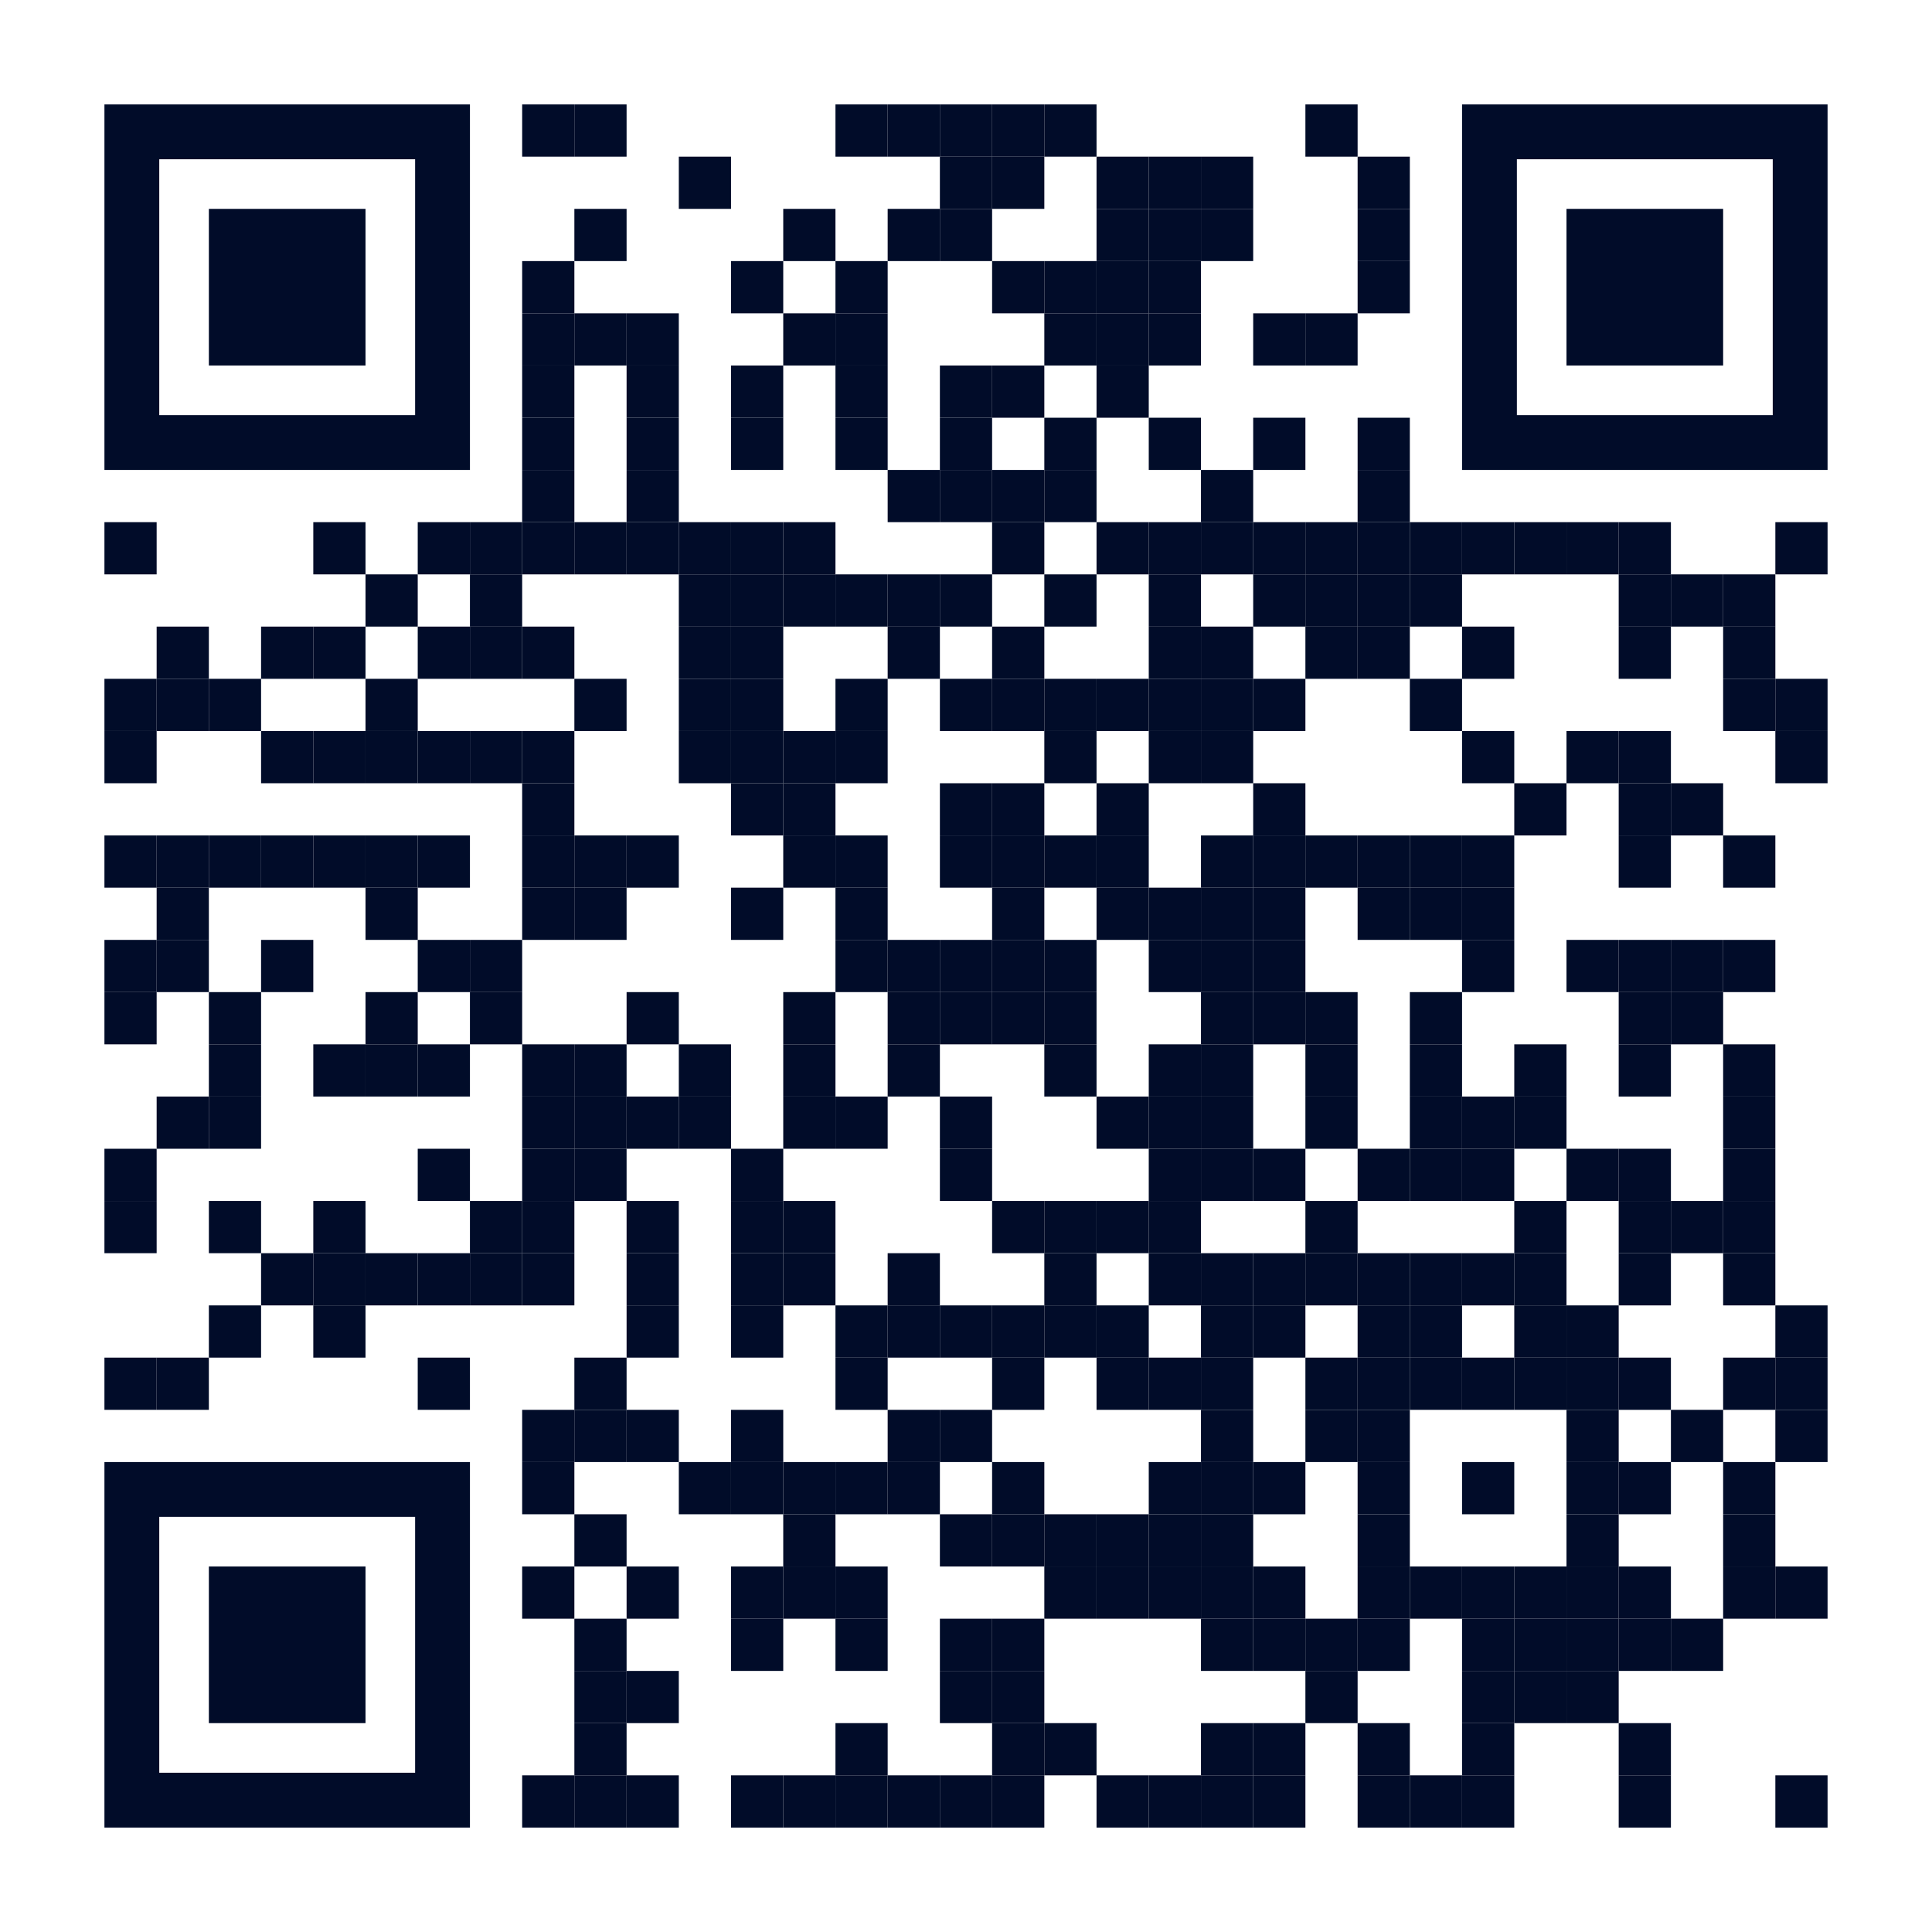 <?xml version="1.0" encoding="utf-8"?>
<!DOCTYPE svg PUBLIC "-//W3C//DTD SVG 1.1//EN" "http://www.w3.org/Graphics/SVG/1.1/DTD/svg11.dtd">
<svg version="1.1" id="Layer_1" xmlns="http://www.w3.org/2000/svg" xmlns:xlink="http://www.w3.org/1999/xlink" x="0px" y="0px"
width="1147px" height="1147px" viewBox="0 0 1147 1147" enable-background="new 0 0 1147 1147" xml:space="preserve">
<rect x="0" y="0" width="1147" height="1147" fill="rgb(255,255,255)" /><g transform="translate(62,62)"><g transform="translate(248,0) scale(0.31,0.31)"><g transform="" style="fill: rgb(1, 12, 41);">
<rect width="100" height="100"/>
</g></g><g transform="translate(279,0) scale(0.31,0.31)"><g transform="" style="fill: rgb(1, 12, 41);">
<rect width="100" height="100"/>
</g></g><g transform="translate(434,0) scale(0.31,0.31)"><g transform="" style="fill: rgb(1, 12, 41);">
<rect width="100" height="100"/>
</g></g><g transform="translate(465,0) scale(0.31,0.31)"><g transform="" style="fill: rgb(1, 12, 41);">
<rect width="100" height="100"/>
</g></g><g transform="translate(496,0) scale(0.31,0.31)"><g transform="" style="fill: rgb(1, 12, 41);">
<rect width="100" height="100"/>
</g></g><g transform="translate(527,0) scale(0.31,0.31)"><g transform="" style="fill: rgb(1, 12, 41);">
<rect width="100" height="100"/>
</g></g><g transform="translate(558,0) scale(0.31,0.31)"><g transform="" style="fill: rgb(1, 12, 41);">
<rect width="100" height="100"/>
</g></g><g transform="translate(713,0) scale(0.31,0.31)"><g transform="" style="fill: rgb(1, 12, 41);">
<rect width="100" height="100"/>
</g></g><g transform="translate(341,31) scale(0.31,0.31)"><g transform="" style="fill: rgb(1, 12, 41);">
<rect width="100" height="100"/>
</g></g><g transform="translate(496,31) scale(0.31,0.31)"><g transform="" style="fill: rgb(1, 12, 41);">
<rect width="100" height="100"/>
</g></g><g transform="translate(527,31) scale(0.31,0.31)"><g transform="" style="fill: rgb(1, 12, 41);">
<rect width="100" height="100"/>
</g></g><g transform="translate(589,31) scale(0.31,0.31)"><g transform="" style="fill: rgb(1, 12, 41);">
<rect width="100" height="100"/>
</g></g><g transform="translate(620,31) scale(0.31,0.31)"><g transform="" style="fill: rgb(1, 12, 41);">
<rect width="100" height="100"/>
</g></g><g transform="translate(651,31) scale(0.31,0.31)"><g transform="" style="fill: rgb(1, 12, 41);">
<rect width="100" height="100"/>
</g></g><g transform="translate(744,31) scale(0.31,0.31)"><g transform="" style="fill: rgb(1, 12, 41);">
<rect width="100" height="100"/>
</g></g><g transform="translate(279,62) scale(0.31,0.31)"><g transform="" style="fill: rgb(1, 12, 41);">
<rect width="100" height="100"/>
</g></g><g transform="translate(403,62) scale(0.31,0.31)"><g transform="" style="fill: rgb(1, 12, 41);">
<rect width="100" height="100"/>
</g></g><g transform="translate(465,62) scale(0.31,0.31)"><g transform="" style="fill: rgb(1, 12, 41);">
<rect width="100" height="100"/>
</g></g><g transform="translate(496,62) scale(0.31,0.31)"><g transform="" style="fill: rgb(1, 12, 41);">
<rect width="100" height="100"/>
</g></g><g transform="translate(589,62) scale(0.31,0.31)"><g transform="" style="fill: rgb(1, 12, 41);">
<rect width="100" height="100"/>
</g></g><g transform="translate(620,62) scale(0.31,0.31)"><g transform="" style="fill: rgb(1, 12, 41);">
<rect width="100" height="100"/>
</g></g><g transform="translate(651,62) scale(0.31,0.31)"><g transform="" style="fill: rgb(1, 12, 41);">
<rect width="100" height="100"/>
</g></g><g transform="translate(744,62) scale(0.31,0.31)"><g transform="" style="fill: rgb(1, 12, 41);">
<rect width="100" height="100"/>
</g></g><g transform="translate(248,93) scale(0.31,0.31)"><g transform="" style="fill: rgb(1, 12, 41);">
<rect width="100" height="100"/>
</g></g><g transform="translate(372,93) scale(0.31,0.31)"><g transform="" style="fill: rgb(1, 12, 41);">
<rect width="100" height="100"/>
</g></g><g transform="translate(434,93) scale(0.31,0.31)"><g transform="" style="fill: rgb(1, 12, 41);">
<rect width="100" height="100"/>
</g></g><g transform="translate(527,93) scale(0.31,0.31)"><g transform="" style="fill: rgb(1, 12, 41);">
<rect width="100" height="100"/>
</g></g><g transform="translate(558,93) scale(0.31,0.31)"><g transform="" style="fill: rgb(1, 12, 41);">
<rect width="100" height="100"/>
</g></g><g transform="translate(589,93) scale(0.31,0.31)"><g transform="" style="fill: rgb(1, 12, 41);">
<rect width="100" height="100"/>
</g></g><g transform="translate(620,93) scale(0.31,0.31)"><g transform="" style="fill: rgb(1, 12, 41);">
<rect width="100" height="100"/>
</g></g><g transform="translate(744,93) scale(0.31,0.31)"><g transform="" style="fill: rgb(1, 12, 41);">
<rect width="100" height="100"/>
</g></g><g transform="translate(248,124) scale(0.31,0.31)"><g transform="" style="fill: rgb(1, 12, 41);">
<rect width="100" height="100"/>
</g></g><g transform="translate(279,124) scale(0.31,0.31)"><g transform="" style="fill: rgb(1, 12, 41);">
<rect width="100" height="100"/>
</g></g><g transform="translate(310,124) scale(0.31,0.31)"><g transform="" style="fill: rgb(1, 12, 41);">
<rect width="100" height="100"/>
</g></g><g transform="translate(403,124) scale(0.31,0.31)"><g transform="" style="fill: rgb(1, 12, 41);">
<rect width="100" height="100"/>
</g></g><g transform="translate(434,124) scale(0.31,0.31)"><g transform="" style="fill: rgb(1, 12, 41);">
<rect width="100" height="100"/>
</g></g><g transform="translate(558,124) scale(0.31,0.31)"><g transform="" style="fill: rgb(1, 12, 41);">
<rect width="100" height="100"/>
</g></g><g transform="translate(589,124) scale(0.31,0.31)"><g transform="" style="fill: rgb(1, 12, 41);">
<rect width="100" height="100"/>
</g></g><g transform="translate(620,124) scale(0.31,0.31)"><g transform="" style="fill: rgb(1, 12, 41);">
<rect width="100" height="100"/>
</g></g><g transform="translate(682,124) scale(0.31,0.31)"><g transform="" style="fill: rgb(1, 12, 41);">
<rect width="100" height="100"/>
</g></g><g transform="translate(713,124) scale(0.31,0.31)"><g transform="" style="fill: rgb(1, 12, 41);">
<rect width="100" height="100"/>
</g></g><g transform="translate(248,155) scale(0.31,0.31)"><g transform="" style="fill: rgb(1, 12, 41);">
<rect width="100" height="100"/>
</g></g><g transform="translate(310,155) scale(0.31,0.31)"><g transform="" style="fill: rgb(1, 12, 41);">
<rect width="100" height="100"/>
</g></g><g transform="translate(372,155) scale(0.31,0.31)"><g transform="" style="fill: rgb(1, 12, 41);">
<rect width="100" height="100"/>
</g></g><g transform="translate(434,155) scale(0.31,0.31)"><g transform="" style="fill: rgb(1, 12, 41);">
<rect width="100" height="100"/>
</g></g><g transform="translate(496,155) scale(0.31,0.31)"><g transform="" style="fill: rgb(1, 12, 41);">
<rect width="100" height="100"/>
</g></g><g transform="translate(527,155) scale(0.31,0.31)"><g transform="" style="fill: rgb(1, 12, 41);">
<rect width="100" height="100"/>
</g></g><g transform="translate(589,155) scale(0.31,0.31)"><g transform="" style="fill: rgb(1, 12, 41);">
<rect width="100" height="100"/>
</g></g><g transform="translate(248,186) scale(0.31,0.31)"><g transform="" style="fill: rgb(1, 12, 41);">
<rect width="100" height="100"/>
</g></g><g transform="translate(310,186) scale(0.31,0.31)"><g transform="" style="fill: rgb(1, 12, 41);">
<rect width="100" height="100"/>
</g></g><g transform="translate(372,186) scale(0.31,0.31)"><g transform="" style="fill: rgb(1, 12, 41);">
<rect width="100" height="100"/>
</g></g><g transform="translate(434,186) scale(0.31,0.31)"><g transform="" style="fill: rgb(1, 12, 41);">
<rect width="100" height="100"/>
</g></g><g transform="translate(496,186) scale(0.31,0.31)"><g transform="" style="fill: rgb(1, 12, 41);">
<rect width="100" height="100"/>
</g></g><g transform="translate(558,186) scale(0.31,0.31)"><g transform="" style="fill: rgb(1, 12, 41);">
<rect width="100" height="100"/>
</g></g><g transform="translate(620,186) scale(0.31,0.31)"><g transform="" style="fill: rgb(1, 12, 41);">
<rect width="100" height="100"/>
</g></g><g transform="translate(682,186) scale(0.31,0.31)"><g transform="" style="fill: rgb(1, 12, 41);">
<rect width="100" height="100"/>
</g></g><g transform="translate(744,186) scale(0.31,0.31)"><g transform="" style="fill: rgb(1, 12, 41);">
<rect width="100" height="100"/>
</g></g><g transform="translate(248,217) scale(0.31,0.31)"><g transform="" style="fill: rgb(1, 12, 41);">
<rect width="100" height="100"/>
</g></g><g transform="translate(310,217) scale(0.31,0.31)"><g transform="" style="fill: rgb(1, 12, 41);">
<rect width="100" height="100"/>
</g></g><g transform="translate(465,217) scale(0.31,0.31)"><g transform="" style="fill: rgb(1, 12, 41);">
<rect width="100" height="100"/>
</g></g><g transform="translate(496,217) scale(0.31,0.31)"><g transform="" style="fill: rgb(1, 12, 41);">
<rect width="100" height="100"/>
</g></g><g transform="translate(527,217) scale(0.31,0.31)"><g transform="" style="fill: rgb(1, 12, 41);">
<rect width="100" height="100"/>
</g></g><g transform="translate(558,217) scale(0.31,0.31)"><g transform="" style="fill: rgb(1, 12, 41);">
<rect width="100" height="100"/>
</g></g><g transform="translate(651,217) scale(0.31,0.31)"><g transform="" style="fill: rgb(1, 12, 41);">
<rect width="100" height="100"/>
</g></g><g transform="translate(744,217) scale(0.31,0.31)"><g transform="" style="fill: rgb(1, 12, 41);">
<rect width="100" height="100"/>
</g></g><g transform="translate(0,248) scale(0.31,0.31)"><g transform="" style="fill: rgb(1, 12, 41);">
<rect width="100" height="100"/>
</g></g><g transform="translate(124,248) scale(0.31,0.31)"><g transform="" style="fill: rgb(1, 12, 41);">
<rect width="100" height="100"/>
</g></g><g transform="translate(186,248) scale(0.31,0.31)"><g transform="" style="fill: rgb(1, 12, 41);">
<rect width="100" height="100"/>
</g></g><g transform="translate(217,248) scale(0.31,0.31)"><g transform="" style="fill: rgb(1, 12, 41);">
<rect width="100" height="100"/>
</g></g><g transform="translate(248,248) scale(0.31,0.31)"><g transform="" style="fill: rgb(1, 12, 41);">
<rect width="100" height="100"/>
</g></g><g transform="translate(279,248) scale(0.31,0.31)"><g transform="" style="fill: rgb(1, 12, 41);">
<rect width="100" height="100"/>
</g></g><g transform="translate(310,248) scale(0.31,0.31)"><g transform="" style="fill: rgb(1, 12, 41);">
<rect width="100" height="100"/>
</g></g><g transform="translate(341,248) scale(0.31,0.31)"><g transform="" style="fill: rgb(1, 12, 41);">
<rect width="100" height="100"/>
</g></g><g transform="translate(372,248) scale(0.31,0.31)"><g transform="" style="fill: rgb(1, 12, 41);">
<rect width="100" height="100"/>
</g></g><g transform="translate(403,248) scale(0.31,0.31)"><g transform="" style="fill: rgb(1, 12, 41);">
<rect width="100" height="100"/>
</g></g><g transform="translate(527,248) scale(0.31,0.31)"><g transform="" style="fill: rgb(1, 12, 41);">
<rect width="100" height="100"/>
</g></g><g transform="translate(589,248) scale(0.31,0.31)"><g transform="" style="fill: rgb(1, 12, 41);">
<rect width="100" height="100"/>
</g></g><g transform="translate(620,248) scale(0.31,0.31)"><g transform="" style="fill: rgb(1, 12, 41);">
<rect width="100" height="100"/>
</g></g><g transform="translate(651,248) scale(0.31,0.31)"><g transform="" style="fill: rgb(1, 12, 41);">
<rect width="100" height="100"/>
</g></g><g transform="translate(682,248) scale(0.31,0.31)"><g transform="" style="fill: rgb(1, 12, 41);">
<rect width="100" height="100"/>
</g></g><g transform="translate(713,248) scale(0.31,0.31)"><g transform="" style="fill: rgb(1, 12, 41);">
<rect width="100" height="100"/>
</g></g><g transform="translate(744,248) scale(0.31,0.31)"><g transform="" style="fill: rgb(1, 12, 41);">
<rect width="100" height="100"/>
</g></g><g transform="translate(775,248) scale(0.31,0.31)"><g transform="" style="fill: rgb(1, 12, 41);">
<rect width="100" height="100"/>
</g></g><g transform="translate(806,248) scale(0.31,0.31)"><g transform="" style="fill: rgb(1, 12, 41);">
<rect width="100" height="100"/>
</g></g><g transform="translate(837,248) scale(0.31,0.31)"><g transform="" style="fill: rgb(1, 12, 41);">
<rect width="100" height="100"/>
</g></g><g transform="translate(868,248) scale(0.31,0.31)"><g transform="" style="fill: rgb(1, 12, 41);">
<rect width="100" height="100"/>
</g></g><g transform="translate(899,248) scale(0.31,0.31)"><g transform="" style="fill: rgb(1, 12, 41);">
<rect width="100" height="100"/>
</g></g><g transform="translate(992,248) scale(0.31,0.31)"><g transform="" style="fill: rgb(1, 12, 41);">
<rect width="100" height="100"/>
</g></g><g transform="translate(155,279) scale(0.31,0.31)"><g transform="" style="fill: rgb(1, 12, 41);">
<rect width="100" height="100"/>
</g></g><g transform="translate(217,279) scale(0.31,0.31)"><g transform="" style="fill: rgb(1, 12, 41);">
<rect width="100" height="100"/>
</g></g><g transform="translate(341,279) scale(0.31,0.31)"><g transform="" style="fill: rgb(1, 12, 41);">
<rect width="100" height="100"/>
</g></g><g transform="translate(372,279) scale(0.31,0.31)"><g transform="" style="fill: rgb(1, 12, 41);">
<rect width="100" height="100"/>
</g></g><g transform="translate(403,279) scale(0.31,0.31)"><g transform="" style="fill: rgb(1, 12, 41);">
<rect width="100" height="100"/>
</g></g><g transform="translate(434,279) scale(0.31,0.31)"><g transform="" style="fill: rgb(1, 12, 41);">
<rect width="100" height="100"/>
</g></g><g transform="translate(465,279) scale(0.31,0.31)"><g transform="" style="fill: rgb(1, 12, 41);">
<rect width="100" height="100"/>
</g></g><g transform="translate(496,279) scale(0.31,0.31)"><g transform="" style="fill: rgb(1, 12, 41);">
<rect width="100" height="100"/>
</g></g><g transform="translate(558,279) scale(0.31,0.31)"><g transform="" style="fill: rgb(1, 12, 41);">
<rect width="100" height="100"/>
</g></g><g transform="translate(620,279) scale(0.31,0.31)"><g transform="" style="fill: rgb(1, 12, 41);">
<rect width="100" height="100"/>
</g></g><g transform="translate(682,279) scale(0.31,0.31)"><g transform="" style="fill: rgb(1, 12, 41);">
<rect width="100" height="100"/>
</g></g><g transform="translate(713,279) scale(0.31,0.31)"><g transform="" style="fill: rgb(1, 12, 41);">
<rect width="100" height="100"/>
</g></g><g transform="translate(744,279) scale(0.31,0.31)"><g transform="" style="fill: rgb(1, 12, 41);">
<rect width="100" height="100"/>
</g></g><g transform="translate(775,279) scale(0.31,0.31)"><g transform="" style="fill: rgb(1, 12, 41);">
<rect width="100" height="100"/>
</g></g><g transform="translate(899,279) scale(0.31,0.31)"><g transform="" style="fill: rgb(1, 12, 41);">
<rect width="100" height="100"/>
</g></g><g transform="translate(930,279) scale(0.31,0.31)"><g transform="" style="fill: rgb(1, 12, 41);">
<rect width="100" height="100"/>
</g></g><g transform="translate(961,279) scale(0.31,0.31)"><g transform="" style="fill: rgb(1, 12, 41);">
<rect width="100" height="100"/>
</g></g><g transform="translate(31,310) scale(0.31,0.31)"><g transform="" style="fill: rgb(1, 12, 41);">
<rect width="100" height="100"/>
</g></g><g transform="translate(93,310) scale(0.31,0.31)"><g transform="" style="fill: rgb(1, 12, 41);">
<rect width="100" height="100"/>
</g></g><g transform="translate(124,310) scale(0.31,0.31)"><g transform="" style="fill: rgb(1, 12, 41);">
<rect width="100" height="100"/>
</g></g><g transform="translate(186,310) scale(0.31,0.31)"><g transform="" style="fill: rgb(1, 12, 41);">
<rect width="100" height="100"/>
</g></g><g transform="translate(217,310) scale(0.31,0.31)"><g transform="" style="fill: rgb(1, 12, 41);">
<rect width="100" height="100"/>
</g></g><g transform="translate(248,310) scale(0.31,0.31)"><g transform="" style="fill: rgb(1, 12, 41);">
<rect width="100" height="100"/>
</g></g><g transform="translate(341,310) scale(0.31,0.31)"><g transform="" style="fill: rgb(1, 12, 41);">
<rect width="100" height="100"/>
</g></g><g transform="translate(372,310) scale(0.31,0.31)"><g transform="" style="fill: rgb(1, 12, 41);">
<rect width="100" height="100"/>
</g></g><g transform="translate(465,310) scale(0.31,0.31)"><g transform="" style="fill: rgb(1, 12, 41);">
<rect width="100" height="100"/>
</g></g><g transform="translate(527,310) scale(0.31,0.31)"><g transform="" style="fill: rgb(1, 12, 41);">
<rect width="100" height="100"/>
</g></g><g transform="translate(620,310) scale(0.31,0.31)"><g transform="" style="fill: rgb(1, 12, 41);">
<rect width="100" height="100"/>
</g></g><g transform="translate(651,310) scale(0.31,0.31)"><g transform="" style="fill: rgb(1, 12, 41);">
<rect width="100" height="100"/>
</g></g><g transform="translate(713,310) scale(0.31,0.31)"><g transform="" style="fill: rgb(1, 12, 41);">
<rect width="100" height="100"/>
</g></g><g transform="translate(744,310) scale(0.31,0.31)"><g transform="" style="fill: rgb(1, 12, 41);">
<rect width="100" height="100"/>
</g></g><g transform="translate(806,310) scale(0.31,0.31)"><g transform="" style="fill: rgb(1, 12, 41);">
<rect width="100" height="100"/>
</g></g><g transform="translate(899,310) scale(0.31,0.31)"><g transform="" style="fill: rgb(1, 12, 41);">
<rect width="100" height="100"/>
</g></g><g transform="translate(961,310) scale(0.31,0.31)"><g transform="" style="fill: rgb(1, 12, 41);">
<rect width="100" height="100"/>
</g></g><g transform="translate(0,341) scale(0.31,0.31)"><g transform="" style="fill: rgb(1, 12, 41);">
<rect width="100" height="100"/>
</g></g><g transform="translate(31,341) scale(0.31,0.31)"><g transform="" style="fill: rgb(1, 12, 41);">
<rect width="100" height="100"/>
</g></g><g transform="translate(62,341) scale(0.31,0.31)"><g transform="" style="fill: rgb(1, 12, 41);">
<rect width="100" height="100"/>
</g></g><g transform="translate(155,341) scale(0.31,0.31)"><g transform="" style="fill: rgb(1, 12, 41);">
<rect width="100" height="100"/>
</g></g><g transform="translate(279,341) scale(0.31,0.31)"><g transform="" style="fill: rgb(1, 12, 41);">
<rect width="100" height="100"/>
</g></g><g transform="translate(341,341) scale(0.31,0.31)"><g transform="" style="fill: rgb(1, 12, 41);">
<rect width="100" height="100"/>
</g></g><g transform="translate(372,341) scale(0.31,0.31)"><g transform="" style="fill: rgb(1, 12, 41);">
<rect width="100" height="100"/>
</g></g><g transform="translate(434,341) scale(0.31,0.31)"><g transform="" style="fill: rgb(1, 12, 41);">
<rect width="100" height="100"/>
</g></g><g transform="translate(496,341) scale(0.31,0.31)"><g transform="" style="fill: rgb(1, 12, 41);">
<rect width="100" height="100"/>
</g></g><g transform="translate(527,341) scale(0.31,0.31)"><g transform="" style="fill: rgb(1, 12, 41);">
<rect width="100" height="100"/>
</g></g><g transform="translate(558,341) scale(0.31,0.31)"><g transform="" style="fill: rgb(1, 12, 41);">
<rect width="100" height="100"/>
</g></g><g transform="translate(589,341) scale(0.31,0.31)"><g transform="" style="fill: rgb(1, 12, 41);">
<rect width="100" height="100"/>
</g></g><g transform="translate(620,341) scale(0.31,0.31)"><g transform="" style="fill: rgb(1, 12, 41);">
<rect width="100" height="100"/>
</g></g><g transform="translate(651,341) scale(0.31,0.31)"><g transform="" style="fill: rgb(1, 12, 41);">
<rect width="100" height="100"/>
</g></g><g transform="translate(682,341) scale(0.31,0.31)"><g transform="" style="fill: rgb(1, 12, 41);">
<rect width="100" height="100"/>
</g></g><g transform="translate(775,341) scale(0.31,0.31)"><g transform="" style="fill: rgb(1, 12, 41);">
<rect width="100" height="100"/>
</g></g><g transform="translate(961,341) scale(0.31,0.31)"><g transform="" style="fill: rgb(1, 12, 41);">
<rect width="100" height="100"/>
</g></g><g transform="translate(992,341) scale(0.31,0.31)"><g transform="" style="fill: rgb(1, 12, 41);">
<rect width="100" height="100"/>
</g></g><g transform="translate(0,372) scale(0.31,0.31)"><g transform="" style="fill: rgb(1, 12, 41);">
<rect width="100" height="100"/>
</g></g><g transform="translate(93,372) scale(0.31,0.31)"><g transform="" style="fill: rgb(1, 12, 41);">
<rect width="100" height="100"/>
</g></g><g transform="translate(124,372) scale(0.31,0.31)"><g transform="" style="fill: rgb(1, 12, 41);">
<rect width="100" height="100"/>
</g></g><g transform="translate(155,372) scale(0.31,0.31)"><g transform="" style="fill: rgb(1, 12, 41);">
<rect width="100" height="100"/>
</g></g><g transform="translate(186,372) scale(0.31,0.31)"><g transform="" style="fill: rgb(1, 12, 41);">
<rect width="100" height="100"/>
</g></g><g transform="translate(217,372) scale(0.31,0.31)"><g transform="" style="fill: rgb(1, 12, 41);">
<rect width="100" height="100"/>
</g></g><g transform="translate(248,372) scale(0.31,0.31)"><g transform="" style="fill: rgb(1, 12, 41);">
<rect width="100" height="100"/>
</g></g><g transform="translate(341,372) scale(0.31,0.31)"><g transform="" style="fill: rgb(1, 12, 41);">
<rect width="100" height="100"/>
</g></g><g transform="translate(372,372) scale(0.31,0.31)"><g transform="" style="fill: rgb(1, 12, 41);">
<rect width="100" height="100"/>
</g></g><g transform="translate(403,372) scale(0.31,0.31)"><g transform="" style="fill: rgb(1, 12, 41);">
<rect width="100" height="100"/>
</g></g><g transform="translate(434,372) scale(0.31,0.31)"><g transform="" style="fill: rgb(1, 12, 41);">
<rect width="100" height="100"/>
</g></g><g transform="translate(558,372) scale(0.31,0.31)"><g transform="" style="fill: rgb(1, 12, 41);">
<rect width="100" height="100"/>
</g></g><g transform="translate(620,372) scale(0.31,0.31)"><g transform="" style="fill: rgb(1, 12, 41);">
<rect width="100" height="100"/>
</g></g><g transform="translate(651,372) scale(0.31,0.31)"><g transform="" style="fill: rgb(1, 12, 41);">
<rect width="100" height="100"/>
</g></g><g transform="translate(806,372) scale(0.31,0.31)"><g transform="" style="fill: rgb(1, 12, 41);">
<rect width="100" height="100"/>
</g></g><g transform="translate(868,372) scale(0.31,0.31)"><g transform="" style="fill: rgb(1, 12, 41);">
<rect width="100" height="100"/>
</g></g><g transform="translate(899,372) scale(0.31,0.31)"><g transform="" style="fill: rgb(1, 12, 41);">
<rect width="100" height="100"/>
</g></g><g transform="translate(992,372) scale(0.31,0.31)"><g transform="" style="fill: rgb(1, 12, 41);">
<rect width="100" height="100"/>
</g></g><g transform="translate(248,403) scale(0.31,0.31)"><g transform="" style="fill: rgb(1, 12, 41);">
<rect width="100" height="100"/>
</g></g><g transform="translate(372,403) scale(0.31,0.31)"><g transform="" style="fill: rgb(1, 12, 41);">
<rect width="100" height="100"/>
</g></g><g transform="translate(403,403) scale(0.31,0.31)"><g transform="" style="fill: rgb(1, 12, 41);">
<rect width="100" height="100"/>
</g></g><g transform="translate(496,403) scale(0.31,0.31)"><g transform="" style="fill: rgb(1, 12, 41);">
<rect width="100" height="100"/>
</g></g><g transform="translate(527,403) scale(0.31,0.31)"><g transform="" style="fill: rgb(1, 12, 41);">
<rect width="100" height="100"/>
</g></g><g transform="translate(589,403) scale(0.31,0.31)"><g transform="" style="fill: rgb(1, 12, 41);">
<rect width="100" height="100"/>
</g></g><g transform="translate(682,403) scale(0.31,0.31)"><g transform="" style="fill: rgb(1, 12, 41);">
<rect width="100" height="100"/>
</g></g><g transform="translate(837,403) scale(0.31,0.31)"><g transform="" style="fill: rgb(1, 12, 41);">
<rect width="100" height="100"/>
</g></g><g transform="translate(899,403) scale(0.31,0.31)"><g transform="" style="fill: rgb(1, 12, 41);">
<rect width="100" height="100"/>
</g></g><g transform="translate(930,403) scale(0.31,0.31)"><g transform="" style="fill: rgb(1, 12, 41);">
<rect width="100" height="100"/>
</g></g><g transform="translate(0,434) scale(0.31,0.31)"><g transform="" style="fill: rgb(1, 12, 41);">
<rect width="100" height="100"/>
</g></g><g transform="translate(31,434) scale(0.31,0.31)"><g transform="" style="fill: rgb(1, 12, 41);">
<rect width="100" height="100"/>
</g></g><g transform="translate(62,434) scale(0.31,0.31)"><g transform="" style="fill: rgb(1, 12, 41);">
<rect width="100" height="100"/>
</g></g><g transform="translate(93,434) scale(0.31,0.31)"><g transform="" style="fill: rgb(1, 12, 41);">
<rect width="100" height="100"/>
</g></g><g transform="translate(124,434) scale(0.31,0.31)"><g transform="" style="fill: rgb(1, 12, 41);">
<rect width="100" height="100"/>
</g></g><g transform="translate(155,434) scale(0.31,0.31)"><g transform="" style="fill: rgb(1, 12, 41);">
<rect width="100" height="100"/>
</g></g><g transform="translate(186,434) scale(0.31,0.31)"><g transform="" style="fill: rgb(1, 12, 41);">
<rect width="100" height="100"/>
</g></g><g transform="translate(248,434) scale(0.31,0.31)"><g transform="" style="fill: rgb(1, 12, 41);">
<rect width="100" height="100"/>
</g></g><g transform="translate(279,434) scale(0.31,0.31)"><g transform="" style="fill: rgb(1, 12, 41);">
<rect width="100" height="100"/>
</g></g><g transform="translate(310,434) scale(0.31,0.31)"><g transform="" style="fill: rgb(1, 12, 41);">
<rect width="100" height="100"/>
</g></g><g transform="translate(403,434) scale(0.31,0.31)"><g transform="" style="fill: rgb(1, 12, 41);">
<rect width="100" height="100"/>
</g></g><g transform="translate(434,434) scale(0.31,0.31)"><g transform="" style="fill: rgb(1, 12, 41);">
<rect width="100" height="100"/>
</g></g><g transform="translate(496,434) scale(0.31,0.31)"><g transform="" style="fill: rgb(1, 12, 41);">
<rect width="100" height="100"/>
</g></g><g transform="translate(527,434) scale(0.31,0.31)"><g transform="" style="fill: rgb(1, 12, 41);">
<rect width="100" height="100"/>
</g></g><g transform="translate(558,434) scale(0.31,0.31)"><g transform="" style="fill: rgb(1, 12, 41);">
<rect width="100" height="100"/>
</g></g><g transform="translate(589,434) scale(0.31,0.31)"><g transform="" style="fill: rgb(1, 12, 41);">
<rect width="100" height="100"/>
</g></g><g transform="translate(651,434) scale(0.31,0.31)"><g transform="" style="fill: rgb(1, 12, 41);">
<rect width="100" height="100"/>
</g></g><g transform="translate(682,434) scale(0.31,0.31)"><g transform="" style="fill: rgb(1, 12, 41);">
<rect width="100" height="100"/>
</g></g><g transform="translate(713,434) scale(0.31,0.31)"><g transform="" style="fill: rgb(1, 12, 41);">
<rect width="100" height="100"/>
</g></g><g transform="translate(744,434) scale(0.31,0.31)"><g transform="" style="fill: rgb(1, 12, 41);">
<rect width="100" height="100"/>
</g></g><g transform="translate(775,434) scale(0.31,0.31)"><g transform="" style="fill: rgb(1, 12, 41);">
<rect width="100" height="100"/>
</g></g><g transform="translate(806,434) scale(0.31,0.31)"><g transform="" style="fill: rgb(1, 12, 41);">
<rect width="100" height="100"/>
</g></g><g transform="translate(899,434) scale(0.31,0.31)"><g transform="" style="fill: rgb(1, 12, 41);">
<rect width="100" height="100"/>
</g></g><g transform="translate(961,434) scale(0.31,0.31)"><g transform="" style="fill: rgb(1, 12, 41);">
<rect width="100" height="100"/>
</g></g><g transform="translate(31,465) scale(0.31,0.31)"><g transform="" style="fill: rgb(1, 12, 41);">
<rect width="100" height="100"/>
</g></g><g transform="translate(155,465) scale(0.31,0.31)"><g transform="" style="fill: rgb(1, 12, 41);">
<rect width="100" height="100"/>
</g></g><g transform="translate(248,465) scale(0.31,0.31)"><g transform="" style="fill: rgb(1, 12, 41);">
<rect width="100" height="100"/>
</g></g><g transform="translate(279,465) scale(0.31,0.31)"><g transform="" style="fill: rgb(1, 12, 41);">
<rect width="100" height="100"/>
</g></g><g transform="translate(372,465) scale(0.31,0.31)"><g transform="" style="fill: rgb(1, 12, 41);">
<rect width="100" height="100"/>
</g></g><g transform="translate(434,465) scale(0.31,0.31)"><g transform="" style="fill: rgb(1, 12, 41);">
<rect width="100" height="100"/>
</g></g><g transform="translate(527,465) scale(0.31,0.31)"><g transform="" style="fill: rgb(1, 12, 41);">
<rect width="100" height="100"/>
</g></g><g transform="translate(589,465) scale(0.31,0.31)"><g transform="" style="fill: rgb(1, 12, 41);">
<rect width="100" height="100"/>
</g></g><g transform="translate(620,465) scale(0.31,0.31)"><g transform="" style="fill: rgb(1, 12, 41);">
<rect width="100" height="100"/>
</g></g><g transform="translate(651,465) scale(0.31,0.31)"><g transform="" style="fill: rgb(1, 12, 41);">
<rect width="100" height="100"/>
</g></g><g transform="translate(682,465) scale(0.31,0.31)"><g transform="" style="fill: rgb(1, 12, 41);">
<rect width="100" height="100"/>
</g></g><g transform="translate(744,465) scale(0.31,0.31)"><g transform="" style="fill: rgb(1, 12, 41);">
<rect width="100" height="100"/>
</g></g><g transform="translate(775,465) scale(0.31,0.31)"><g transform="" style="fill: rgb(1, 12, 41);">
<rect width="100" height="100"/>
</g></g><g transform="translate(806,465) scale(0.31,0.31)"><g transform="" style="fill: rgb(1, 12, 41);">
<rect width="100" height="100"/>
</g></g><g transform="translate(0,496) scale(0.31,0.31)"><g transform="" style="fill: rgb(1, 12, 41);">
<rect width="100" height="100"/>
</g></g><g transform="translate(31,496) scale(0.31,0.31)"><g transform="" style="fill: rgb(1, 12, 41);">
<rect width="100" height="100"/>
</g></g><g transform="translate(93,496) scale(0.31,0.31)"><g transform="" style="fill: rgb(1, 12, 41);">
<rect width="100" height="100"/>
</g></g><g transform="translate(186,496) scale(0.31,0.31)"><g transform="" style="fill: rgb(1, 12, 41);">
<rect width="100" height="100"/>
</g></g><g transform="translate(217,496) scale(0.31,0.31)"><g transform="" style="fill: rgb(1, 12, 41);">
<rect width="100" height="100"/>
</g></g><g transform="translate(434,496) scale(0.31,0.31)"><g transform="" style="fill: rgb(1, 12, 41);">
<rect width="100" height="100"/>
</g></g><g transform="translate(465,496) scale(0.31,0.31)"><g transform="" style="fill: rgb(1, 12, 41);">
<rect width="100" height="100"/>
</g></g><g transform="translate(496,496) scale(0.31,0.31)"><g transform="" style="fill: rgb(1, 12, 41);">
<rect width="100" height="100"/>
</g></g><g transform="translate(527,496) scale(0.31,0.31)"><g transform="" style="fill: rgb(1, 12, 41);">
<rect width="100" height="100"/>
</g></g><g transform="translate(558,496) scale(0.31,0.31)"><g transform="" style="fill: rgb(1, 12, 41);">
<rect width="100" height="100"/>
</g></g><g transform="translate(620,496) scale(0.31,0.31)"><g transform="" style="fill: rgb(1, 12, 41);">
<rect width="100" height="100"/>
</g></g><g transform="translate(651,496) scale(0.31,0.31)"><g transform="" style="fill: rgb(1, 12, 41);">
<rect width="100" height="100"/>
</g></g><g transform="translate(682,496) scale(0.31,0.31)"><g transform="" style="fill: rgb(1, 12, 41);">
<rect width="100" height="100"/>
</g></g><g transform="translate(806,496) scale(0.31,0.31)"><g transform="" style="fill: rgb(1, 12, 41);">
<rect width="100" height="100"/>
</g></g><g transform="translate(868,496) scale(0.31,0.31)"><g transform="" style="fill: rgb(1, 12, 41);">
<rect width="100" height="100"/>
</g></g><g transform="translate(899,496) scale(0.31,0.31)"><g transform="" style="fill: rgb(1, 12, 41);">
<rect width="100" height="100"/>
</g></g><g transform="translate(930,496) scale(0.31,0.31)"><g transform="" style="fill: rgb(1, 12, 41);">
<rect width="100" height="100"/>
</g></g><g transform="translate(961,496) scale(0.31,0.31)"><g transform="" style="fill: rgb(1, 12, 41);">
<rect width="100" height="100"/>
</g></g><g transform="translate(0,527) scale(0.31,0.31)"><g transform="" style="fill: rgb(1, 12, 41);">
<rect width="100" height="100"/>
</g></g><g transform="translate(62,527) scale(0.31,0.31)"><g transform="" style="fill: rgb(1, 12, 41);">
<rect width="100" height="100"/>
</g></g><g transform="translate(155,527) scale(0.31,0.31)"><g transform="" style="fill: rgb(1, 12, 41);">
<rect width="100" height="100"/>
</g></g><g transform="translate(217,527) scale(0.31,0.31)"><g transform="" style="fill: rgb(1, 12, 41);">
<rect width="100" height="100"/>
</g></g><g transform="translate(310,527) scale(0.31,0.31)"><g transform="" style="fill: rgb(1, 12, 41);">
<rect width="100" height="100"/>
</g></g><g transform="translate(403,527) scale(0.31,0.31)"><g transform="" style="fill: rgb(1, 12, 41);">
<rect width="100" height="100"/>
</g></g><g transform="translate(465,527) scale(0.31,0.31)"><g transform="" style="fill: rgb(1, 12, 41);">
<rect width="100" height="100"/>
</g></g><g transform="translate(496,527) scale(0.31,0.31)"><g transform="" style="fill: rgb(1, 12, 41);">
<rect width="100" height="100"/>
</g></g><g transform="translate(527,527) scale(0.31,0.31)"><g transform="" style="fill: rgb(1, 12, 41);">
<rect width="100" height="100"/>
</g></g><g transform="translate(558,527) scale(0.31,0.31)"><g transform="" style="fill: rgb(1, 12, 41);">
<rect width="100" height="100"/>
</g></g><g transform="translate(651,527) scale(0.31,0.31)"><g transform="" style="fill: rgb(1, 12, 41);">
<rect width="100" height="100"/>
</g></g><g transform="translate(682,527) scale(0.31,0.31)"><g transform="" style="fill: rgb(1, 12, 41);">
<rect width="100" height="100"/>
</g></g><g transform="translate(713,527) scale(0.31,0.31)"><g transform="" style="fill: rgb(1, 12, 41);">
<rect width="100" height="100"/>
</g></g><g transform="translate(775,527) scale(0.31,0.31)"><g transform="" style="fill: rgb(1, 12, 41);">
<rect width="100" height="100"/>
</g></g><g transform="translate(899,527) scale(0.31,0.31)"><g transform="" style="fill: rgb(1, 12, 41);">
<rect width="100" height="100"/>
</g></g><g transform="translate(930,527) scale(0.31,0.31)"><g transform="" style="fill: rgb(1, 12, 41);">
<rect width="100" height="100"/>
</g></g><g transform="translate(62,558) scale(0.31,0.31)"><g transform="" style="fill: rgb(1, 12, 41);">
<rect width="100" height="100"/>
</g></g><g transform="translate(124,558) scale(0.31,0.31)"><g transform="" style="fill: rgb(1, 12, 41);">
<rect width="100" height="100"/>
</g></g><g transform="translate(155,558) scale(0.31,0.31)"><g transform="" style="fill: rgb(1, 12, 41);">
<rect width="100" height="100"/>
</g></g><g transform="translate(186,558) scale(0.31,0.31)"><g transform="" style="fill: rgb(1, 12, 41);">
<rect width="100" height="100"/>
</g></g><g transform="translate(248,558) scale(0.31,0.31)"><g transform="" style="fill: rgb(1, 12, 41);">
<rect width="100" height="100"/>
</g></g><g transform="translate(279,558) scale(0.31,0.31)"><g transform="" style="fill: rgb(1, 12, 41);">
<rect width="100" height="100"/>
</g></g><g transform="translate(341,558) scale(0.31,0.31)"><g transform="" style="fill: rgb(1, 12, 41);">
<rect width="100" height="100"/>
</g></g><g transform="translate(403,558) scale(0.31,0.31)"><g transform="" style="fill: rgb(1, 12, 41);">
<rect width="100" height="100"/>
</g></g><g transform="translate(465,558) scale(0.31,0.31)"><g transform="" style="fill: rgb(1, 12, 41);">
<rect width="100" height="100"/>
</g></g><g transform="translate(558,558) scale(0.31,0.31)"><g transform="" style="fill: rgb(1, 12, 41);">
<rect width="100" height="100"/>
</g></g><g transform="translate(620,558) scale(0.31,0.31)"><g transform="" style="fill: rgb(1, 12, 41);">
<rect width="100" height="100"/>
</g></g><g transform="translate(651,558) scale(0.31,0.31)"><g transform="" style="fill: rgb(1, 12, 41);">
<rect width="100" height="100"/>
</g></g><g transform="translate(713,558) scale(0.31,0.31)"><g transform="" style="fill: rgb(1, 12, 41);">
<rect width="100" height="100"/>
</g></g><g transform="translate(775,558) scale(0.31,0.31)"><g transform="" style="fill: rgb(1, 12, 41);">
<rect width="100" height="100"/>
</g></g><g transform="translate(837,558) scale(0.31,0.31)"><g transform="" style="fill: rgb(1, 12, 41);">
<rect width="100" height="100"/>
</g></g><g transform="translate(899,558) scale(0.31,0.31)"><g transform="" style="fill: rgb(1, 12, 41);">
<rect width="100" height="100"/>
</g></g><g transform="translate(961,558) scale(0.31,0.31)"><g transform="" style="fill: rgb(1, 12, 41);">
<rect width="100" height="100"/>
</g></g><g transform="translate(31,589) scale(0.31,0.31)"><g transform="" style="fill: rgb(1, 12, 41);">
<rect width="100" height="100"/>
</g></g><g transform="translate(62,589) scale(0.31,0.31)"><g transform="" style="fill: rgb(1, 12, 41);">
<rect width="100" height="100"/>
</g></g><g transform="translate(248,589) scale(0.31,0.31)"><g transform="" style="fill: rgb(1, 12, 41);">
<rect width="100" height="100"/>
</g></g><g transform="translate(279,589) scale(0.31,0.31)"><g transform="" style="fill: rgb(1, 12, 41);">
<rect width="100" height="100"/>
</g></g><g transform="translate(310,589) scale(0.31,0.31)"><g transform="" style="fill: rgb(1, 12, 41);">
<rect width="100" height="100"/>
</g></g><g transform="translate(341,589) scale(0.31,0.31)"><g transform="" style="fill: rgb(1, 12, 41);">
<rect width="100" height="100"/>
</g></g><g transform="translate(403,589) scale(0.31,0.31)"><g transform="" style="fill: rgb(1, 12, 41);">
<rect width="100" height="100"/>
</g></g><g transform="translate(434,589) scale(0.31,0.31)"><g transform="" style="fill: rgb(1, 12, 41);">
<rect width="100" height="100"/>
</g></g><g transform="translate(496,589) scale(0.31,0.31)"><g transform="" style="fill: rgb(1, 12, 41);">
<rect width="100" height="100"/>
</g></g><g transform="translate(589,589) scale(0.31,0.31)"><g transform="" style="fill: rgb(1, 12, 41);">
<rect width="100" height="100"/>
</g></g><g transform="translate(620,589) scale(0.31,0.31)"><g transform="" style="fill: rgb(1, 12, 41);">
<rect width="100" height="100"/>
</g></g><g transform="translate(651,589) scale(0.31,0.31)"><g transform="" style="fill: rgb(1, 12, 41);">
<rect width="100" height="100"/>
</g></g><g transform="translate(713,589) scale(0.31,0.31)"><g transform="" style="fill: rgb(1, 12, 41);">
<rect width="100" height="100"/>
</g></g><g transform="translate(775,589) scale(0.31,0.31)"><g transform="" style="fill: rgb(1, 12, 41);">
<rect width="100" height="100"/>
</g></g><g transform="translate(806,589) scale(0.31,0.31)"><g transform="" style="fill: rgb(1, 12, 41);">
<rect width="100" height="100"/>
</g></g><g transform="translate(837,589) scale(0.31,0.31)"><g transform="" style="fill: rgb(1, 12, 41);">
<rect width="100" height="100"/>
</g></g><g transform="translate(961,589) scale(0.31,0.31)"><g transform="" style="fill: rgb(1, 12, 41);">
<rect width="100" height="100"/>
</g></g><g transform="translate(0,620) scale(0.31,0.31)"><g transform="" style="fill: rgb(1, 12, 41);">
<rect width="100" height="100"/>
</g></g><g transform="translate(186,620) scale(0.31,0.31)"><g transform="" style="fill: rgb(1, 12, 41);">
<rect width="100" height="100"/>
</g></g><g transform="translate(248,620) scale(0.31,0.31)"><g transform="" style="fill: rgb(1, 12, 41);">
<rect width="100" height="100"/>
</g></g><g transform="translate(279,620) scale(0.31,0.31)"><g transform="" style="fill: rgb(1, 12, 41);">
<rect width="100" height="100"/>
</g></g><g transform="translate(372,620) scale(0.31,0.31)"><g transform="" style="fill: rgb(1, 12, 41);">
<rect width="100" height="100"/>
</g></g><g transform="translate(496,620) scale(0.31,0.31)"><g transform="" style="fill: rgb(1, 12, 41);">
<rect width="100" height="100"/>
</g></g><g transform="translate(620,620) scale(0.31,0.31)"><g transform="" style="fill: rgb(1, 12, 41);">
<rect width="100" height="100"/>
</g></g><g transform="translate(651,620) scale(0.31,0.31)"><g transform="" style="fill: rgb(1, 12, 41);">
<rect width="100" height="100"/>
</g></g><g transform="translate(682,620) scale(0.31,0.31)"><g transform="" style="fill: rgb(1, 12, 41);">
<rect width="100" height="100"/>
</g></g><g transform="translate(744,620) scale(0.31,0.31)"><g transform="" style="fill: rgb(1, 12, 41);">
<rect width="100" height="100"/>
</g></g><g transform="translate(775,620) scale(0.31,0.31)"><g transform="" style="fill: rgb(1, 12, 41);">
<rect width="100" height="100"/>
</g></g><g transform="translate(806,620) scale(0.31,0.31)"><g transform="" style="fill: rgb(1, 12, 41);">
<rect width="100" height="100"/>
</g></g><g transform="translate(868,620) scale(0.31,0.31)"><g transform="" style="fill: rgb(1, 12, 41);">
<rect width="100" height="100"/>
</g></g><g transform="translate(899,620) scale(0.31,0.31)"><g transform="" style="fill: rgb(1, 12, 41);">
<rect width="100" height="100"/>
</g></g><g transform="translate(961,620) scale(0.31,0.31)"><g transform="" style="fill: rgb(1, 12, 41);">
<rect width="100" height="100"/>
</g></g><g transform="translate(0,651) scale(0.31,0.31)"><g transform="" style="fill: rgb(1, 12, 41);">
<rect width="100" height="100"/>
</g></g><g transform="translate(62,651) scale(0.31,0.31)"><g transform="" style="fill: rgb(1, 12, 41);">
<rect width="100" height="100"/>
</g></g><g transform="translate(124,651) scale(0.31,0.31)"><g transform="" style="fill: rgb(1, 12, 41);">
<rect width="100" height="100"/>
</g></g><g transform="translate(217,651) scale(0.31,0.31)"><g transform="" style="fill: rgb(1, 12, 41);">
<rect width="100" height="100"/>
</g></g><g transform="translate(248,651) scale(0.31,0.31)"><g transform="" style="fill: rgb(1, 12, 41);">
<rect width="100" height="100"/>
</g></g><g transform="translate(310,651) scale(0.31,0.31)"><g transform="" style="fill: rgb(1, 12, 41);">
<rect width="100" height="100"/>
</g></g><g transform="translate(372,651) scale(0.31,0.31)"><g transform="" style="fill: rgb(1, 12, 41);">
<rect width="100" height="100"/>
</g></g><g transform="translate(403,651) scale(0.31,0.31)"><g transform="" style="fill: rgb(1, 12, 41);">
<rect width="100" height="100"/>
</g></g><g transform="translate(527,651) scale(0.31,0.31)"><g transform="" style="fill: rgb(1, 12, 41);">
<rect width="100" height="100"/>
</g></g><g transform="translate(558,651) scale(0.31,0.31)"><g transform="" style="fill: rgb(1, 12, 41);">
<rect width="100" height="100"/>
</g></g><g transform="translate(589,651) scale(0.31,0.31)"><g transform="" style="fill: rgb(1, 12, 41);">
<rect width="100" height="100"/>
</g></g><g transform="translate(620,651) scale(0.31,0.31)"><g transform="" style="fill: rgb(1, 12, 41);">
<rect width="100" height="100"/>
</g></g><g transform="translate(713,651) scale(0.31,0.31)"><g transform="" style="fill: rgb(1, 12, 41);">
<rect width="100" height="100"/>
</g></g><g transform="translate(837,651) scale(0.31,0.31)"><g transform="" style="fill: rgb(1, 12, 41);">
<rect width="100" height="100"/>
</g></g><g transform="translate(899,651) scale(0.31,0.31)"><g transform="" style="fill: rgb(1, 12, 41);">
<rect width="100" height="100"/>
</g></g><g transform="translate(930,651) scale(0.31,0.31)"><g transform="" style="fill: rgb(1, 12, 41);">
<rect width="100" height="100"/>
</g></g><g transform="translate(961,651) scale(0.31,0.31)"><g transform="" style="fill: rgb(1, 12, 41);">
<rect width="100" height="100"/>
</g></g><g transform="translate(93,682) scale(0.31,0.31)"><g transform="" style="fill: rgb(1, 12, 41);">
<rect width="100" height="100"/>
</g></g><g transform="translate(124,682) scale(0.31,0.31)"><g transform="" style="fill: rgb(1, 12, 41);">
<rect width="100" height="100"/>
</g></g><g transform="translate(155,682) scale(0.31,0.31)"><g transform="" style="fill: rgb(1, 12, 41);">
<rect width="100" height="100"/>
</g></g><g transform="translate(186,682) scale(0.31,0.31)"><g transform="" style="fill: rgb(1, 12, 41);">
<rect width="100" height="100"/>
</g></g><g transform="translate(217,682) scale(0.31,0.31)"><g transform="" style="fill: rgb(1, 12, 41);">
<rect width="100" height="100"/>
</g></g><g transform="translate(248,682) scale(0.31,0.31)"><g transform="" style="fill: rgb(1, 12, 41);">
<rect width="100" height="100"/>
</g></g><g transform="translate(310,682) scale(0.31,0.31)"><g transform="" style="fill: rgb(1, 12, 41);">
<rect width="100" height="100"/>
</g></g><g transform="translate(372,682) scale(0.31,0.31)"><g transform="" style="fill: rgb(1, 12, 41);">
<rect width="100" height="100"/>
</g></g><g transform="translate(403,682) scale(0.31,0.31)"><g transform="" style="fill: rgb(1, 12, 41);">
<rect width="100" height="100"/>
</g></g><g transform="translate(465,682) scale(0.31,0.31)"><g transform="" style="fill: rgb(1, 12, 41);">
<rect width="100" height="100"/>
</g></g><g transform="translate(558,682) scale(0.31,0.31)"><g transform="" style="fill: rgb(1, 12, 41);">
<rect width="100" height="100"/>
</g></g><g transform="translate(620,682) scale(0.31,0.31)"><g transform="" style="fill: rgb(1, 12, 41);">
<rect width="100" height="100"/>
</g></g><g transform="translate(651,682) scale(0.31,0.31)"><g transform="" style="fill: rgb(1, 12, 41);">
<rect width="100" height="100"/>
</g></g><g transform="translate(682,682) scale(0.31,0.31)"><g transform="" style="fill: rgb(1, 12, 41);">
<rect width="100" height="100"/>
</g></g><g transform="translate(713,682) scale(0.31,0.31)"><g transform="" style="fill: rgb(1, 12, 41);">
<rect width="100" height="100"/>
</g></g><g transform="translate(744,682) scale(0.31,0.31)"><g transform="" style="fill: rgb(1, 12, 41);">
<rect width="100" height="100"/>
</g></g><g transform="translate(775,682) scale(0.31,0.31)"><g transform="" style="fill: rgb(1, 12, 41);">
<rect width="100" height="100"/>
</g></g><g transform="translate(806,682) scale(0.31,0.31)"><g transform="" style="fill: rgb(1, 12, 41);">
<rect width="100" height="100"/>
</g></g><g transform="translate(837,682) scale(0.31,0.31)"><g transform="" style="fill: rgb(1, 12, 41);">
<rect width="100" height="100"/>
</g></g><g transform="translate(899,682) scale(0.31,0.31)"><g transform="" style="fill: rgb(1, 12, 41);">
<rect width="100" height="100"/>
</g></g><g transform="translate(961,682) scale(0.31,0.31)"><g transform="" style="fill: rgb(1, 12, 41);">
<rect width="100" height="100"/>
</g></g><g transform="translate(62,713) scale(0.31,0.31)"><g transform="" style="fill: rgb(1, 12, 41);">
<rect width="100" height="100"/>
</g></g><g transform="translate(124,713) scale(0.31,0.31)"><g transform="" style="fill: rgb(1, 12, 41);">
<rect width="100" height="100"/>
</g></g><g transform="translate(310,713) scale(0.31,0.31)"><g transform="" style="fill: rgb(1, 12, 41);">
<rect width="100" height="100"/>
</g></g><g transform="translate(372,713) scale(0.31,0.31)"><g transform="" style="fill: rgb(1, 12, 41);">
<rect width="100" height="100"/>
</g></g><g transform="translate(434,713) scale(0.31,0.31)"><g transform="" style="fill: rgb(1, 12, 41);">
<rect width="100" height="100"/>
</g></g><g transform="translate(465,713) scale(0.31,0.31)"><g transform="" style="fill: rgb(1, 12, 41);">
<rect width="100" height="100"/>
</g></g><g transform="translate(496,713) scale(0.31,0.31)"><g transform="" style="fill: rgb(1, 12, 41);">
<rect width="100" height="100"/>
</g></g><g transform="translate(527,713) scale(0.31,0.31)"><g transform="" style="fill: rgb(1, 12, 41);">
<rect width="100" height="100"/>
</g></g><g transform="translate(558,713) scale(0.31,0.31)"><g transform="" style="fill: rgb(1, 12, 41);">
<rect width="100" height="100"/>
</g></g><g transform="translate(589,713) scale(0.31,0.31)"><g transform="" style="fill: rgb(1, 12, 41);">
<rect width="100" height="100"/>
</g></g><g transform="translate(651,713) scale(0.31,0.31)"><g transform="" style="fill: rgb(1, 12, 41);">
<rect width="100" height="100"/>
</g></g><g transform="translate(682,713) scale(0.31,0.31)"><g transform="" style="fill: rgb(1, 12, 41);">
<rect width="100" height="100"/>
</g></g><g transform="translate(744,713) scale(0.31,0.31)"><g transform="" style="fill: rgb(1, 12, 41);">
<rect width="100" height="100"/>
</g></g><g transform="translate(775,713) scale(0.31,0.31)"><g transform="" style="fill: rgb(1, 12, 41);">
<rect width="100" height="100"/>
</g></g><g transform="translate(837,713) scale(0.31,0.31)"><g transform="" style="fill: rgb(1, 12, 41);">
<rect width="100" height="100"/>
</g></g><g transform="translate(868,713) scale(0.31,0.31)"><g transform="" style="fill: rgb(1, 12, 41);">
<rect width="100" height="100"/>
</g></g><g transform="translate(992,713) scale(0.31,0.31)"><g transform="" style="fill: rgb(1, 12, 41);">
<rect width="100" height="100"/>
</g></g><g transform="translate(0,744) scale(0.31,0.31)"><g transform="" style="fill: rgb(1, 12, 41);">
<rect width="100" height="100"/>
</g></g><g transform="translate(31,744) scale(0.31,0.31)"><g transform="" style="fill: rgb(1, 12, 41);">
<rect width="100" height="100"/>
</g></g><g transform="translate(186,744) scale(0.31,0.31)"><g transform="" style="fill: rgb(1, 12, 41);">
<rect width="100" height="100"/>
</g></g><g transform="translate(279,744) scale(0.31,0.31)"><g transform="" style="fill: rgb(1, 12, 41);">
<rect width="100" height="100"/>
</g></g><g transform="translate(434,744) scale(0.31,0.31)"><g transform="" style="fill: rgb(1, 12, 41);">
<rect width="100" height="100"/>
</g></g><g transform="translate(527,744) scale(0.31,0.31)"><g transform="" style="fill: rgb(1, 12, 41);">
<rect width="100" height="100"/>
</g></g><g transform="translate(589,744) scale(0.31,0.31)"><g transform="" style="fill: rgb(1, 12, 41);">
<rect width="100" height="100"/>
</g></g><g transform="translate(620,744) scale(0.31,0.31)"><g transform="" style="fill: rgb(1, 12, 41);">
<rect width="100" height="100"/>
</g></g><g transform="translate(651,744) scale(0.31,0.31)"><g transform="" style="fill: rgb(1, 12, 41);">
<rect width="100" height="100"/>
</g></g><g transform="translate(713,744) scale(0.31,0.31)"><g transform="" style="fill: rgb(1, 12, 41);">
<rect width="100" height="100"/>
</g></g><g transform="translate(744,744) scale(0.31,0.31)"><g transform="" style="fill: rgb(1, 12, 41);">
<rect width="100" height="100"/>
</g></g><g transform="translate(775,744) scale(0.31,0.31)"><g transform="" style="fill: rgb(1, 12, 41);">
<rect width="100" height="100"/>
</g></g><g transform="translate(806,744) scale(0.31,0.31)"><g transform="" style="fill: rgb(1, 12, 41);">
<rect width="100" height="100"/>
</g></g><g transform="translate(837,744) scale(0.31,0.31)"><g transform="" style="fill: rgb(1, 12, 41);">
<rect width="100" height="100"/>
</g></g><g transform="translate(868,744) scale(0.31,0.31)"><g transform="" style="fill: rgb(1, 12, 41);">
<rect width="100" height="100"/>
</g></g><g transform="translate(899,744) scale(0.31,0.31)"><g transform="" style="fill: rgb(1, 12, 41);">
<rect width="100" height="100"/>
</g></g><g transform="translate(961,744) scale(0.31,0.31)"><g transform="" style="fill: rgb(1, 12, 41);">
<rect width="100" height="100"/>
</g></g><g transform="translate(992,744) scale(0.31,0.31)"><g transform="" style="fill: rgb(1, 12, 41);">
<rect width="100" height="100"/>
</g></g><g transform="translate(248,775) scale(0.31,0.31)"><g transform="" style="fill: rgb(1, 12, 41);">
<rect width="100" height="100"/>
</g></g><g transform="translate(279,775) scale(0.31,0.31)"><g transform="" style="fill: rgb(1, 12, 41);">
<rect width="100" height="100"/>
</g></g><g transform="translate(310,775) scale(0.31,0.31)"><g transform="" style="fill: rgb(1, 12, 41);">
<rect width="100" height="100"/>
</g></g><g transform="translate(372,775) scale(0.31,0.31)"><g transform="" style="fill: rgb(1, 12, 41);">
<rect width="100" height="100"/>
</g></g><g transform="translate(465,775) scale(0.31,0.31)"><g transform="" style="fill: rgb(1, 12, 41);">
<rect width="100" height="100"/>
</g></g><g transform="translate(496,775) scale(0.31,0.31)"><g transform="" style="fill: rgb(1, 12, 41);">
<rect width="100" height="100"/>
</g></g><g transform="translate(651,775) scale(0.31,0.31)"><g transform="" style="fill: rgb(1, 12, 41);">
<rect width="100" height="100"/>
</g></g><g transform="translate(713,775) scale(0.31,0.31)"><g transform="" style="fill: rgb(1, 12, 41);">
<rect width="100" height="100"/>
</g></g><g transform="translate(744,775) scale(0.31,0.31)"><g transform="" style="fill: rgb(1, 12, 41);">
<rect width="100" height="100"/>
</g></g><g transform="translate(868,775) scale(0.31,0.31)"><g transform="" style="fill: rgb(1, 12, 41);">
<rect width="100" height="100"/>
</g></g><g transform="translate(930,775) scale(0.31,0.31)"><g transform="" style="fill: rgb(1, 12, 41);">
<rect width="100" height="100"/>
</g></g><g transform="translate(992,775) scale(0.31,0.31)"><g transform="" style="fill: rgb(1, 12, 41);">
<rect width="100" height="100"/>
</g></g><g transform="translate(248,806) scale(0.31,0.31)"><g transform="" style="fill: rgb(1, 12, 41);">
<rect width="100" height="100"/>
</g></g><g transform="translate(341,806) scale(0.31,0.31)"><g transform="" style="fill: rgb(1, 12, 41);">
<rect width="100" height="100"/>
</g></g><g transform="translate(372,806) scale(0.31,0.31)"><g transform="" style="fill: rgb(1, 12, 41);">
<rect width="100" height="100"/>
</g></g><g transform="translate(403,806) scale(0.31,0.31)"><g transform="" style="fill: rgb(1, 12, 41);">
<rect width="100" height="100"/>
</g></g><g transform="translate(434,806) scale(0.31,0.31)"><g transform="" style="fill: rgb(1, 12, 41);">
<rect width="100" height="100"/>
</g></g><g transform="translate(465,806) scale(0.31,0.31)"><g transform="" style="fill: rgb(1, 12, 41);">
<rect width="100" height="100"/>
</g></g><g transform="translate(527,806) scale(0.31,0.31)"><g transform="" style="fill: rgb(1, 12, 41);">
<rect width="100" height="100"/>
</g></g><g transform="translate(620,806) scale(0.31,0.31)"><g transform="" style="fill: rgb(1, 12, 41);">
<rect width="100" height="100"/>
</g></g><g transform="translate(651,806) scale(0.31,0.31)"><g transform="" style="fill: rgb(1, 12, 41);">
<rect width="100" height="100"/>
</g></g><g transform="translate(682,806) scale(0.31,0.31)"><g transform="" style="fill: rgb(1, 12, 41);">
<rect width="100" height="100"/>
</g></g><g transform="translate(744,806) scale(0.31,0.31)"><g transform="" style="fill: rgb(1, 12, 41);">
<rect width="100" height="100"/>
</g></g><g transform="translate(806,806) scale(0.31,0.31)"><g transform="" style="fill: rgb(1, 12, 41);">
<rect width="100" height="100"/>
</g></g><g transform="translate(868,806) scale(0.31,0.31)"><g transform="" style="fill: rgb(1, 12, 41);">
<rect width="100" height="100"/>
</g></g><g transform="translate(899,806) scale(0.31,0.31)"><g transform="" style="fill: rgb(1, 12, 41);">
<rect width="100" height="100"/>
</g></g><g transform="translate(961,806) scale(0.31,0.31)"><g transform="" style="fill: rgb(1, 12, 41);">
<rect width="100" height="100"/>
</g></g><g transform="translate(279,837) scale(0.31,0.31)"><g transform="" style="fill: rgb(1, 12, 41);">
<rect width="100" height="100"/>
</g></g><g transform="translate(403,837) scale(0.31,0.31)"><g transform="" style="fill: rgb(1, 12, 41);">
<rect width="100" height="100"/>
</g></g><g transform="translate(496,837) scale(0.31,0.31)"><g transform="" style="fill: rgb(1, 12, 41);">
<rect width="100" height="100"/>
</g></g><g transform="translate(527,837) scale(0.31,0.31)"><g transform="" style="fill: rgb(1, 12, 41);">
<rect width="100" height="100"/>
</g></g><g transform="translate(558,837) scale(0.31,0.31)"><g transform="" style="fill: rgb(1, 12, 41);">
<rect width="100" height="100"/>
</g></g><g transform="translate(589,837) scale(0.31,0.31)"><g transform="" style="fill: rgb(1, 12, 41);">
<rect width="100" height="100"/>
</g></g><g transform="translate(620,837) scale(0.31,0.31)"><g transform="" style="fill: rgb(1, 12, 41);">
<rect width="100" height="100"/>
</g></g><g transform="translate(651,837) scale(0.31,0.31)"><g transform="" style="fill: rgb(1, 12, 41);">
<rect width="100" height="100"/>
</g></g><g transform="translate(744,837) scale(0.31,0.31)"><g transform="" style="fill: rgb(1, 12, 41);">
<rect width="100" height="100"/>
</g></g><g transform="translate(868,837) scale(0.31,0.31)"><g transform="" style="fill: rgb(1, 12, 41);">
<rect width="100" height="100"/>
</g></g><g transform="translate(961,837) scale(0.31,0.31)"><g transform="" style="fill: rgb(1, 12, 41);">
<rect width="100" height="100"/>
</g></g><g transform="translate(248,868) scale(0.31,0.31)"><g transform="" style="fill: rgb(1, 12, 41);">
<rect width="100" height="100"/>
</g></g><g transform="translate(310,868) scale(0.31,0.31)"><g transform="" style="fill: rgb(1, 12, 41);">
<rect width="100" height="100"/>
</g></g><g transform="translate(372,868) scale(0.31,0.31)"><g transform="" style="fill: rgb(1, 12, 41);">
<rect width="100" height="100"/>
</g></g><g transform="translate(403,868) scale(0.31,0.31)"><g transform="" style="fill: rgb(1, 12, 41);">
<rect width="100" height="100"/>
</g></g><g transform="translate(434,868) scale(0.31,0.31)"><g transform="" style="fill: rgb(1, 12, 41);">
<rect width="100" height="100"/>
</g></g><g transform="translate(558,868) scale(0.31,0.31)"><g transform="" style="fill: rgb(1, 12, 41);">
<rect width="100" height="100"/>
</g></g><g transform="translate(589,868) scale(0.31,0.31)"><g transform="" style="fill: rgb(1, 12, 41);">
<rect width="100" height="100"/>
</g></g><g transform="translate(620,868) scale(0.31,0.31)"><g transform="" style="fill: rgb(1, 12, 41);">
<rect width="100" height="100"/>
</g></g><g transform="translate(651,868) scale(0.31,0.31)"><g transform="" style="fill: rgb(1, 12, 41);">
<rect width="100" height="100"/>
</g></g><g transform="translate(682,868) scale(0.31,0.31)"><g transform="" style="fill: rgb(1, 12, 41);">
<rect width="100" height="100"/>
</g></g><g transform="translate(744,868) scale(0.31,0.31)"><g transform="" style="fill: rgb(1, 12, 41);">
<rect width="100" height="100"/>
</g></g><g transform="translate(775,868) scale(0.31,0.31)"><g transform="" style="fill: rgb(1, 12, 41);">
<rect width="100" height="100"/>
</g></g><g transform="translate(806,868) scale(0.31,0.31)"><g transform="" style="fill: rgb(1, 12, 41);">
<rect width="100" height="100"/>
</g></g><g transform="translate(837,868) scale(0.31,0.31)"><g transform="" style="fill: rgb(1, 12, 41);">
<rect width="100" height="100"/>
</g></g><g transform="translate(868,868) scale(0.31,0.31)"><g transform="" style="fill: rgb(1, 12, 41);">
<rect width="100" height="100"/>
</g></g><g transform="translate(899,868) scale(0.31,0.31)"><g transform="" style="fill: rgb(1, 12, 41);">
<rect width="100" height="100"/>
</g></g><g transform="translate(961,868) scale(0.31,0.31)"><g transform="" style="fill: rgb(1, 12, 41);">
<rect width="100" height="100"/>
</g></g><g transform="translate(992,868) scale(0.31,0.31)"><g transform="" style="fill: rgb(1, 12, 41);">
<rect width="100" height="100"/>
</g></g><g transform="translate(279,899) scale(0.31,0.31)"><g transform="" style="fill: rgb(1, 12, 41);">
<rect width="100" height="100"/>
</g></g><g transform="translate(372,899) scale(0.31,0.31)"><g transform="" style="fill: rgb(1, 12, 41);">
<rect width="100" height="100"/>
</g></g><g transform="translate(434,899) scale(0.31,0.31)"><g transform="" style="fill: rgb(1, 12, 41);">
<rect width="100" height="100"/>
</g></g><g transform="translate(496,899) scale(0.31,0.31)"><g transform="" style="fill: rgb(1, 12, 41);">
<rect width="100" height="100"/>
</g></g><g transform="translate(527,899) scale(0.31,0.31)"><g transform="" style="fill: rgb(1, 12, 41);">
<rect width="100" height="100"/>
</g></g><g transform="translate(651,899) scale(0.31,0.31)"><g transform="" style="fill: rgb(1, 12, 41);">
<rect width="100" height="100"/>
</g></g><g transform="translate(682,899) scale(0.31,0.31)"><g transform="" style="fill: rgb(1, 12, 41);">
<rect width="100" height="100"/>
</g></g><g transform="translate(713,899) scale(0.31,0.31)"><g transform="" style="fill: rgb(1, 12, 41);">
<rect width="100" height="100"/>
</g></g><g transform="translate(744,899) scale(0.31,0.31)"><g transform="" style="fill: rgb(1, 12, 41);">
<rect width="100" height="100"/>
</g></g><g transform="translate(806,899) scale(0.31,0.31)"><g transform="" style="fill: rgb(1, 12, 41);">
<rect width="100" height="100"/>
</g></g><g transform="translate(837,899) scale(0.31,0.31)"><g transform="" style="fill: rgb(1, 12, 41);">
<rect width="100" height="100"/>
</g></g><g transform="translate(868,899) scale(0.31,0.31)"><g transform="" style="fill: rgb(1, 12, 41);">
<rect width="100" height="100"/>
</g></g><g transform="translate(899,899) scale(0.31,0.31)"><g transform="" style="fill: rgb(1, 12, 41);">
<rect width="100" height="100"/>
</g></g><g transform="translate(930,899) scale(0.31,0.31)"><g transform="" style="fill: rgb(1, 12, 41);">
<rect width="100" height="100"/>
</g></g><g transform="translate(279,930) scale(0.31,0.31)"><g transform="" style="fill: rgb(1, 12, 41);">
<rect width="100" height="100"/>
</g></g><g transform="translate(310,930) scale(0.31,0.31)"><g transform="" style="fill: rgb(1, 12, 41);">
<rect width="100" height="100"/>
</g></g><g transform="translate(496,930) scale(0.31,0.31)"><g transform="" style="fill: rgb(1, 12, 41);">
<rect width="100" height="100"/>
</g></g><g transform="translate(527,930) scale(0.31,0.31)"><g transform="" style="fill: rgb(1, 12, 41);">
<rect width="100" height="100"/>
</g></g><g transform="translate(713,930) scale(0.31,0.31)"><g transform="" style="fill: rgb(1, 12, 41);">
<rect width="100" height="100"/>
</g></g><g transform="translate(806,930) scale(0.31,0.31)"><g transform="" style="fill: rgb(1, 12, 41);">
<rect width="100" height="100"/>
</g></g><g transform="translate(837,930) scale(0.31,0.31)"><g transform="" style="fill: rgb(1, 12, 41);">
<rect width="100" height="100"/>
</g></g><g transform="translate(868,930) scale(0.31,0.31)"><g transform="" style="fill: rgb(1, 12, 41);">
<rect width="100" height="100"/>
</g></g><g transform="translate(279,961) scale(0.31,0.31)"><g transform="" style="fill: rgb(1, 12, 41);">
<rect width="100" height="100"/>
</g></g><g transform="translate(434,961) scale(0.31,0.31)"><g transform="" style="fill: rgb(1, 12, 41);">
<rect width="100" height="100"/>
</g></g><g transform="translate(527,961) scale(0.31,0.31)"><g transform="" style="fill: rgb(1, 12, 41);">
<rect width="100" height="100"/>
</g></g><g transform="translate(558,961) scale(0.31,0.31)"><g transform="" style="fill: rgb(1, 12, 41);">
<rect width="100" height="100"/>
</g></g><g transform="translate(651,961) scale(0.31,0.31)"><g transform="" style="fill: rgb(1, 12, 41);">
<rect width="100" height="100"/>
</g></g><g transform="translate(682,961) scale(0.31,0.31)"><g transform="" style="fill: rgb(1, 12, 41);">
<rect width="100" height="100"/>
</g></g><g transform="translate(744,961) scale(0.31,0.31)"><g transform="" style="fill: rgb(1, 12, 41);">
<rect width="100" height="100"/>
</g></g><g transform="translate(806,961) scale(0.31,0.31)"><g transform="" style="fill: rgb(1, 12, 41);">
<rect width="100" height="100"/>
</g></g><g transform="translate(899,961) scale(0.31,0.31)"><g transform="" style="fill: rgb(1, 12, 41);">
<rect width="100" height="100"/>
</g></g><g transform="translate(248,992) scale(0.31,0.31)"><g transform="" style="fill: rgb(1, 12, 41);">
<rect width="100" height="100"/>
</g></g><g transform="translate(279,992) scale(0.31,0.31)"><g transform="" style="fill: rgb(1, 12, 41);">
<rect width="100" height="100"/>
</g></g><g transform="translate(310,992) scale(0.31,0.31)"><g transform="" style="fill: rgb(1, 12, 41);">
<rect width="100" height="100"/>
</g></g><g transform="translate(372,992) scale(0.31,0.31)"><g transform="" style="fill: rgb(1, 12, 41);">
<rect width="100" height="100"/>
</g></g><g transform="translate(403,992) scale(0.31,0.31)"><g transform="" style="fill: rgb(1, 12, 41);">
<rect width="100" height="100"/>
</g></g><g transform="translate(434,992) scale(0.31,0.31)"><g transform="" style="fill: rgb(1, 12, 41);">
<rect width="100" height="100"/>
</g></g><g transform="translate(465,992) scale(0.31,0.31)"><g transform="" style="fill: rgb(1, 12, 41);">
<rect width="100" height="100"/>
</g></g><g transform="translate(496,992) scale(0.31,0.31)"><g transform="" style="fill: rgb(1, 12, 41);">
<rect width="100" height="100"/>
</g></g><g transform="translate(527,992) scale(0.31,0.31)"><g transform="" style="fill: rgb(1, 12, 41);">
<rect width="100" height="100"/>
</g></g><g transform="translate(589,992) scale(0.31,0.31)"><g transform="" style="fill: rgb(1, 12, 41);">
<rect width="100" height="100"/>
</g></g><g transform="translate(620,992) scale(0.31,0.31)"><g transform="" style="fill: rgb(1, 12, 41);">
<rect width="100" height="100"/>
</g></g><g transform="translate(651,992) scale(0.31,0.31)"><g transform="" style="fill: rgb(1, 12, 41);">
<rect width="100" height="100"/>
</g></g><g transform="translate(682,992) scale(0.31,0.31)"><g transform="" style="fill: rgb(1, 12, 41);">
<rect width="100" height="100"/>
</g></g><g transform="translate(744,992) scale(0.31,0.31)"><g transform="" style="fill: rgb(1, 12, 41);">
<rect width="100" height="100"/>
</g></g><g transform="translate(775,992) scale(0.31,0.31)"><g transform="" style="fill: rgb(1, 12, 41);">
<rect width="100" height="100"/>
</g></g><g transform="translate(806,992) scale(0.31,0.31)"><g transform="" style="fill: rgb(1, 12, 41);">
<rect width="100" height="100"/>
</g></g><g transform="translate(899,992) scale(0.31,0.31)"><g transform="" style="fill: rgb(1, 12, 41);">
<rect width="100" height="100"/>
</g></g><g transform="translate(992,992) scale(0.31,0.31)"><g transform="" style="fill: rgb(1, 12, 41);">
<rect width="100" height="100"/>
</g></g><g transform="translate(0,0) scale(2.17, 2.17)"><g transform="" style="fill: rgb(1, 12, 41);">
<g>
	<rect x="15" y="15" style="fill:none;" width="70" height="70"/>
	<path d="M85,0H15H0v15v70v15h15h70h15V85V15V0H85z M85,85H15V15h70V85z"/>
</g>
</g></g><g transform="translate(806,0) scale(2.17, 2.17)"><g transform="" style="fill: rgb(1, 12, 41);">
<g>
	<rect x="15" y="15" style="fill:none;" width="70" height="70"/>
	<path d="M85,0H15H0v15v70v15h15h70h15V85V15V0H85z M85,85H15V15h70V85z"/>
</g>
</g></g><g transform="translate(0,806) scale(2.17, 2.17)"><g transform="" style="fill: rgb(1, 12, 41);">
<g>
	<rect x="15" y="15" style="fill:none;" width="70" height="70"/>
	<path d="M85,0H15H0v15v70v15h15h70h15V85V15V0H85z M85,85H15V15h70V85z"/>
</g>
</g></g><g transform="translate(62,62) scale(0.93, 0.93)"><g transform="" style="fill: rgb(1, 12, 41);">
<rect width="100" height="100"/>
</g></g><g transform="translate(868,62) scale(0.93, 0.93)"><g transform="" style="fill: rgb(1, 12, 41);">
<rect width="100" height="100"/>
</g></g><g transform="translate(62,868) scale(0.93, 0.93)"><g transform="" style="fill: rgb(1, 12, 41);">
<rect width="100" height="100"/>
</g></g></g></svg>